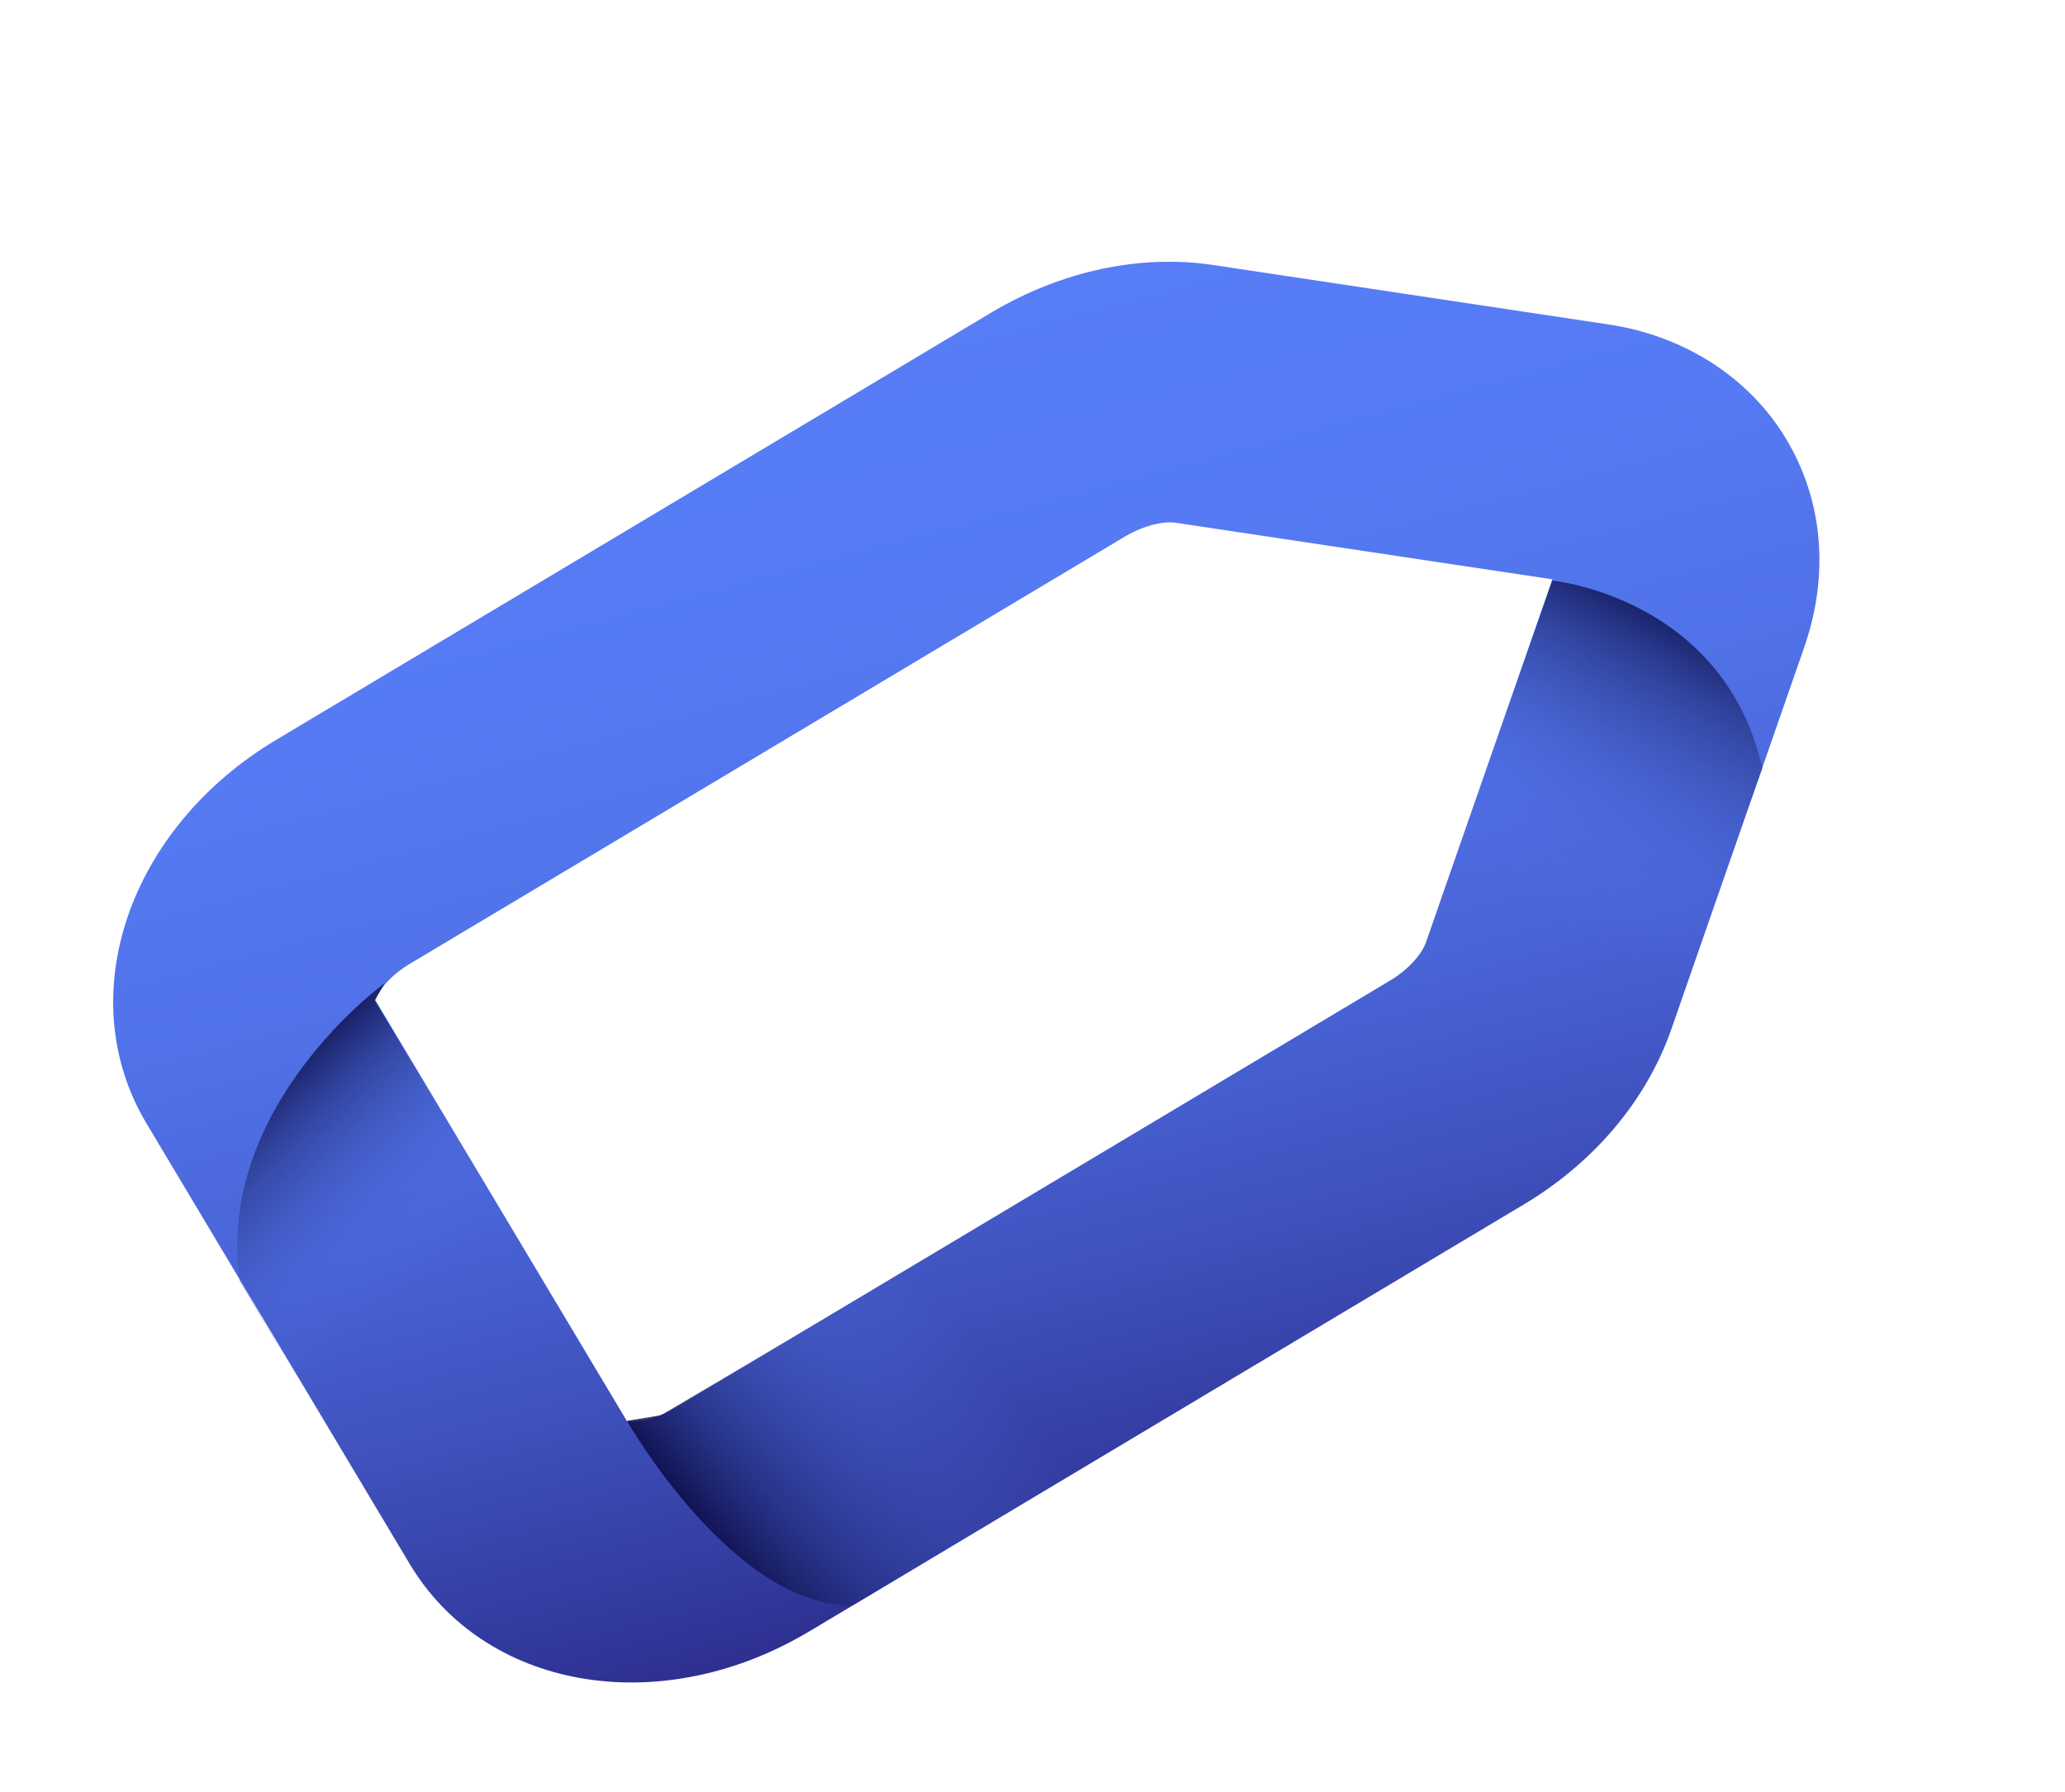 <svg width="273" height="237" viewBox="0 0 273 237" fill="none" xmlns="http://www.w3.org/2000/svg">
<g clip-path="url(#clip0_168_311)">
<path d="M106.287 216.134C86.826 227.37 64.05 223.34 54.168 206.813L19.373 148.569C9.381 131.85 16.914 109.553 36.503 97.839L131.118 41.295C140.306 35.84 150.706 33.588 160.402 35.045L212.654 42.904C222.675 44.408 231.217 49.899 236.084 57.96C241.015 66.133 241.883 75.948 238.512 85.632C233.055 101.337 225.208 123.9 220.947 136.123C217.673 145.495 210.757 153.708 201.459 159.268L106.94 215.757C106.717 215.886 106.494 216.014 106.271 216.143L106.287 216.134ZM82.908 187.961C84.027 188.06 86.423 187.871 89.269 186.142L183.788 129.654C186.382 128.114 188.017 126.018 188.502 124.651C192.546 113.044 199.834 92.125 205.229 76.606L155.424 69.124C154.076 68.922 151.576 69.3 148.805 70.9L54.19 127.444C51.319 129.165 50.039 131.141 49.584 132.192L82.908 187.961Z" fill="url(#paint0_linear_168_311)"/>
<path d="M205.198 76.772C205.198 76.772 227.809 78.936 232.995 101.564L220.189 138.01L188.568 124.655L205.207 76.788L205.198 76.772Z" fill="url(#paint1_linear_168_311)"/>
<path d="M82.896 187.904C82.896 187.904 96.921 212.525 112.746 212.277L160.466 183.745L131.992 160.688L87.417 187.127L82.871 187.897L82.896 187.904Z" fill="url(#paint2_linear_168_311)"/>
<path d="M50.781 130.073C50.781 130.073 28.412 146.313 31.689 169.423C31.689 169.423 44.171 190.822 44.585 190.583L74.112 173.535L49.557 132.293L50.806 130.079L50.781 130.073Z" fill="url(#paint3_linear_168_311)"/>
</g>
<defs>
<linearGradient id="paint0_linear_168_311" x1="111.955" y1="44.489" x2="154.767" y2="204.914" gradientUnits="userSpaceOnUse">
<stop stop-color="#577DF7"/>
<stop offset="0.22" stop-color="#557AF3"/>
<stop offset="0.41" stop-color="#5172E8"/>
<stop offset="0.6" stop-color="#4964D6"/>
<stop offset="0.77" stop-color="#3F51BD"/>
<stop offset="0.94" stop-color="#32399D"/>
<stop offset="0.99" stop-color="#2E3192"/>
</linearGradient>
<linearGradient id="paint1_linear_168_311" x1="205.952" y1="120.928" x2="226.907" y2="79.145" gradientUnits="userSpaceOnUse">
<stop stop-color="#577DF7" stop-opacity="0"/>
<stop offset="0.27" stop-color="#4867D5" stop-opacity="0.18"/>
<stop offset="0.72" stop-color="#212D7A" stop-opacity="0.66"/>
<stop offset="1" stop-color="#06043A"/>
</linearGradient>
<linearGradient id="paint2_linear_168_311" x1="129.764" y1="179.559" x2="93.431" y2="207.708" gradientUnits="userSpaceOnUse">
<stop stop-color="#577DF7" stop-opacity="0"/>
<stop offset="0.27" stop-color="#4867D5" stop-opacity="0.18"/>
<stop offset="0.72" stop-color="#212D7A" stop-opacity="0.66"/>
<stop offset="1" stop-color="#06043A"/>
</linearGradient>
<linearGradient id="paint3_linear_168_311" x1="55.307" y1="168.769" x2="31.277" y2="142.263" gradientUnits="userSpaceOnUse">
<stop stop-color="#577DF7" stop-opacity="0"/>
<stop offset="0.27" stop-color="#4867D5" stop-opacity="0.18"/>
<stop offset="0.72" stop-color="#212D7A" stop-opacity="0.66"/>
<stop offset="1" stop-color="#06043A"/>
</linearGradient>
<clipPath id="clip0_168_311">
<rect width="233" height="139" fill="white" transform="translate(0.858 116.5) rotate(-30)"/>
</clipPath>
</defs>
</svg>
